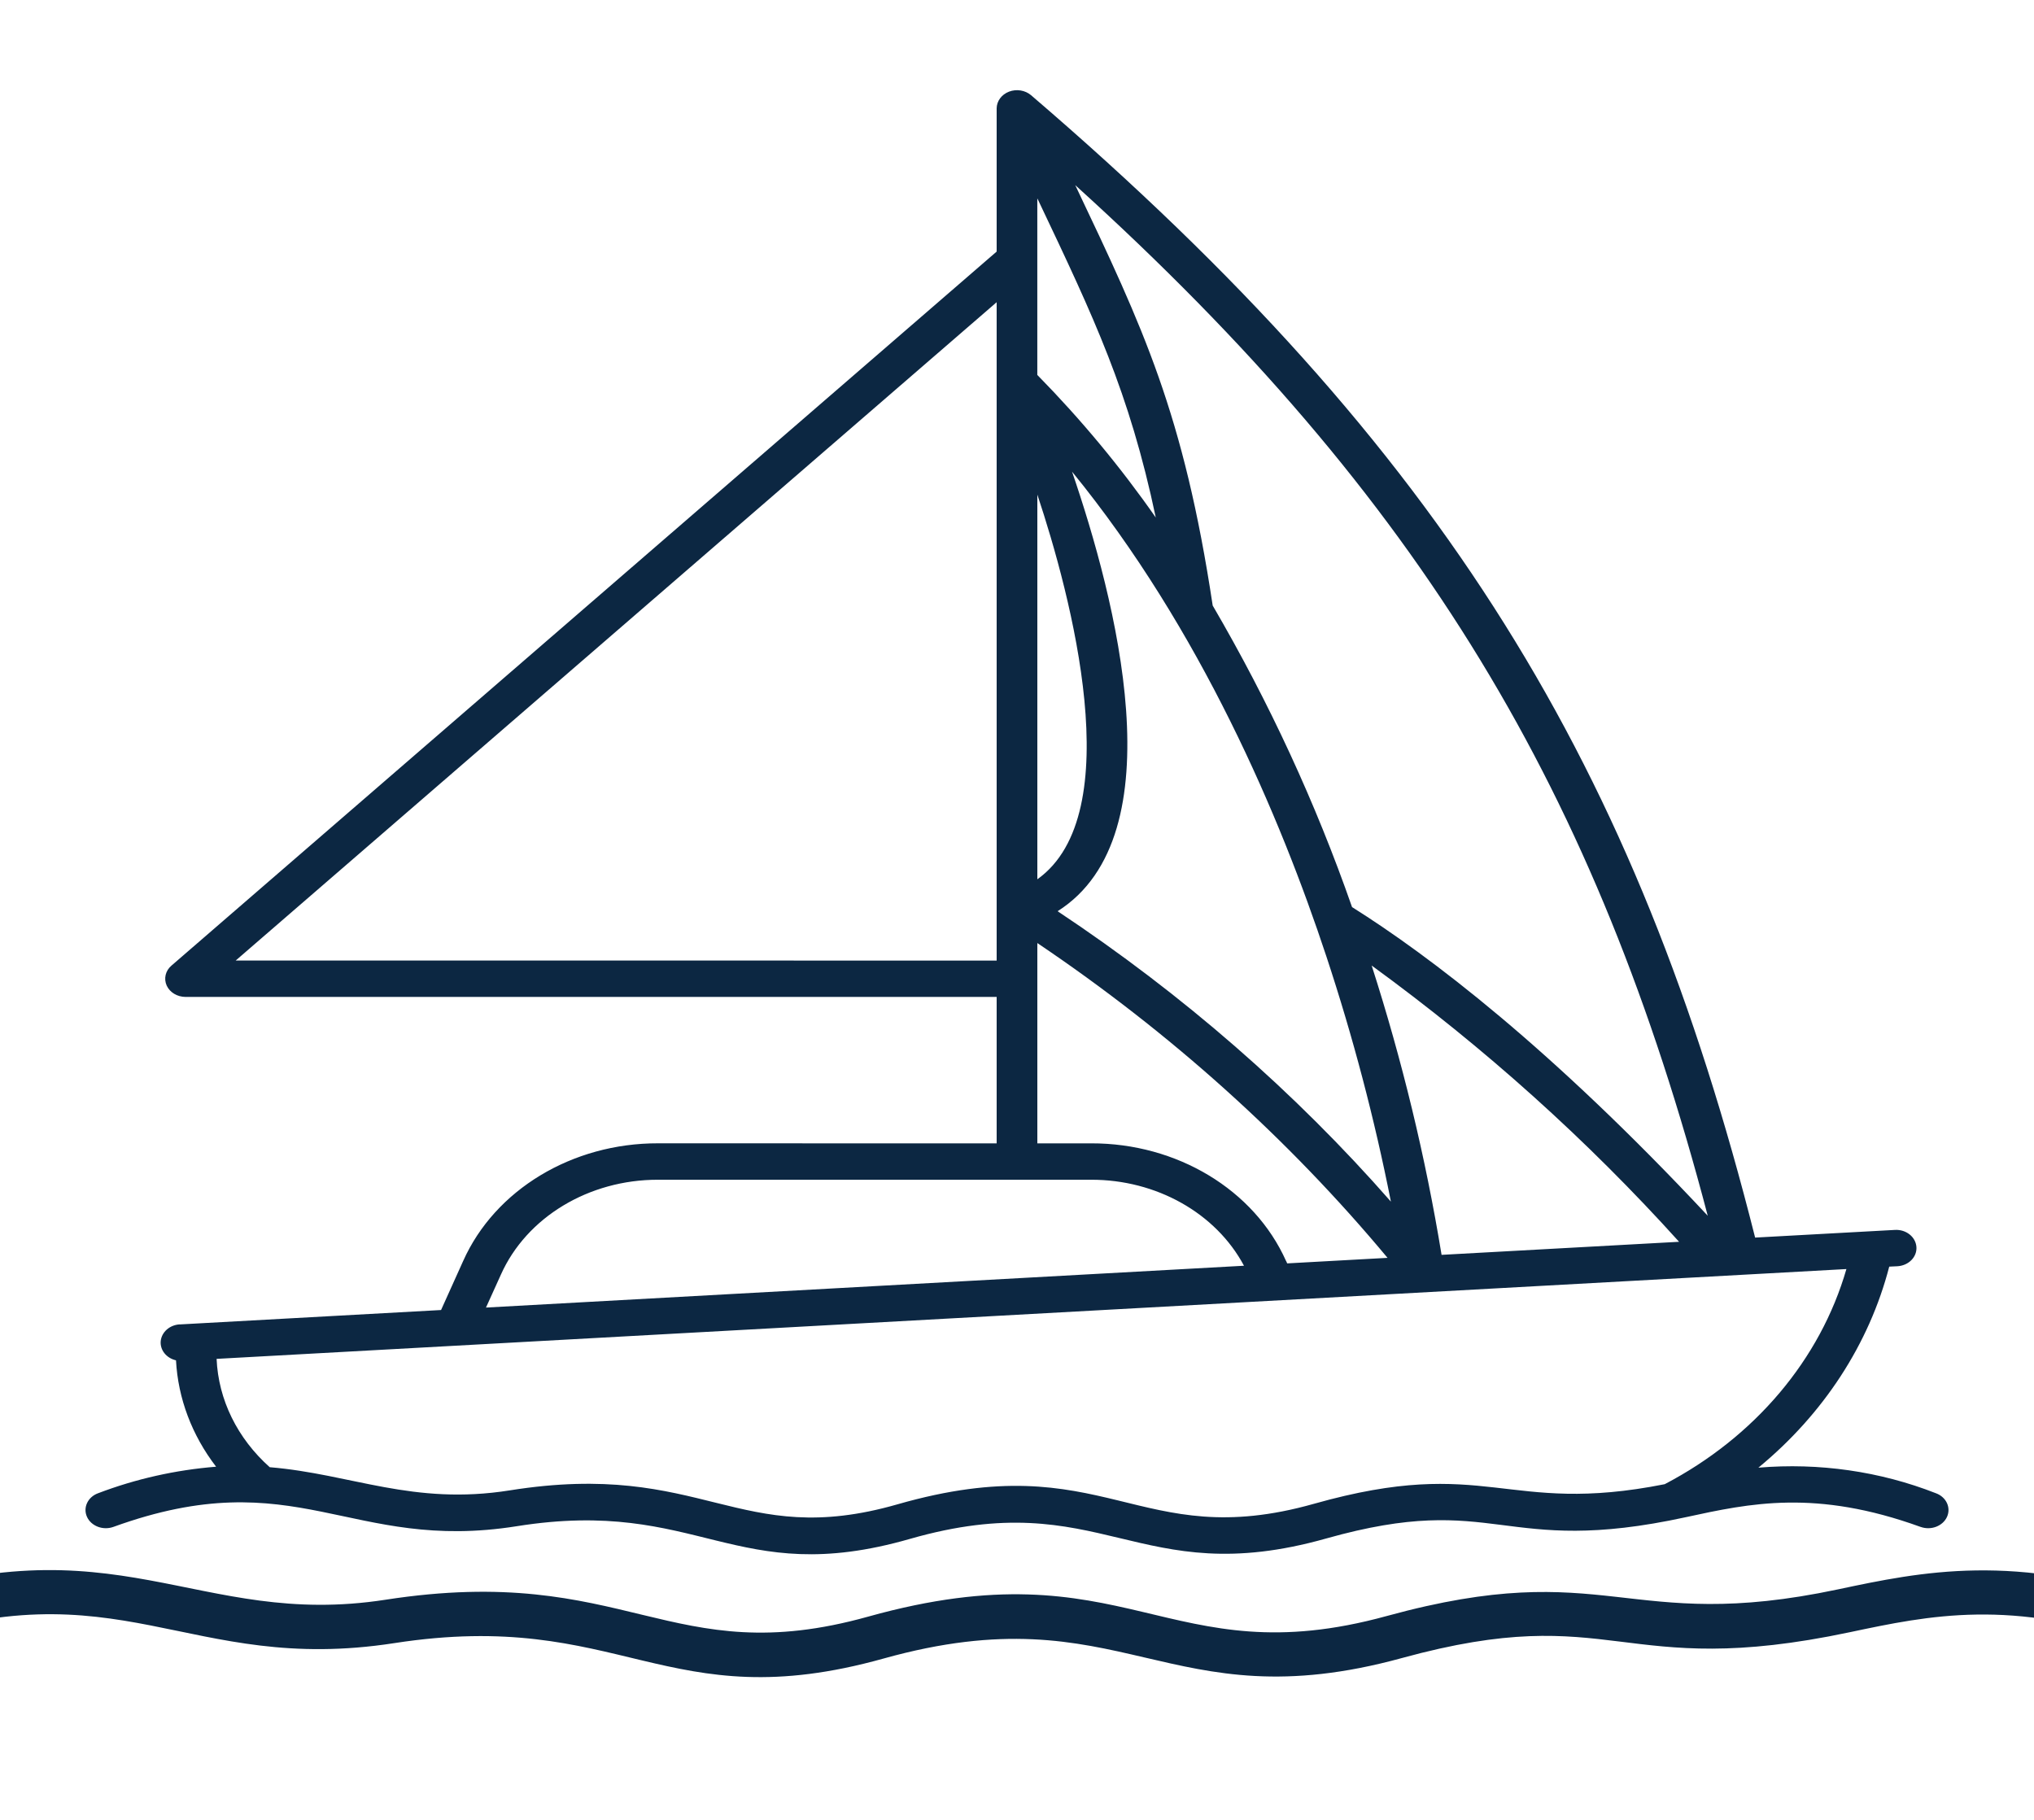 <svg width="57" height="51" viewBox="0 0 57 51" fill="none" xmlns="http://www.w3.org/2000/svg">
<g clip-path="url(#clip0_33_165)">
<path d="M3.177 42.79C8.316 40.927 9.799 43.517 14.484 42.77C19.601 41.955 20.584 44.537 25.496 43.127C30.902 41.575 31.851 44.613 37.163 43.115C41.964 41.76 42.046 43.649 47.246 42.517C49.034 42.129 50.882 41.726 53.821 42.79H53.823C54.115 42.894 54.444 42.768 54.562 42.509C54.68 42.248 54.54 41.951 54.25 41.846C52.687 41.232 50.975 40.987 49.276 41.13C51.104 39.626 52.382 37.662 52.943 35.496L53.175 35.485C53.489 35.465 53.725 35.224 53.705 34.945C53.685 34.664 53.418 34.451 53.106 34.467L49.185 34.682C45.867 21.527 40.535 12.648 28.894 2.668C28.729 2.528 28.487 2.488 28.277 2.568C28.068 2.648 27.932 2.833 27.93 3.036V7.05L4.803 27.062C4.636 27.205 4.585 27.426 4.671 27.619C4.758 27.811 4.965 27.936 5.199 27.938H27.93V32.042L18.442 32.04C16.038 32.034 13.871 33.341 12.979 35.339L12.36 36.712L5.034 37.116V37.114C4.753 37.132 4.531 37.33 4.504 37.581C4.48 37.83 4.66 38.059 4.932 38.122C4.989 39.19 5.379 40.222 6.056 41.103C4.918 41.194 3.803 41.445 2.75 41.846C2.46 41.951 2.32 42.248 2.438 42.509C2.556 42.768 2.886 42.894 3.177 42.79ZM46.651 41.593C42.18 42.481 41.688 40.768 36.823 42.142C31.86 43.543 31.001 40.479 25.151 42.157C20.676 43.441 19.727 40.899 14.286 41.766C11.57 42.198 9.857 41.308 7.559 41.117C6.651 40.308 6.119 39.224 6.07 38.081L51.741 35.564H51.743C51.011 38.1 49.178 40.27 46.651 41.593ZM29.07 13.861C30.012 16.686 31.644 22.814 29.07 24.641V13.861ZM30.043 13.218C33.648 17.637 35.881 22.904 37.17 26.803C37.916 29.06 38.52 31.355 38.978 33.674C36.284 30.6 33.143 27.863 29.638 25.536C33.007 23.404 31.252 16.747 30.043 13.219L30.043 13.218ZM38.439 27.058C41.605 29.363 44.491 31.959 47.054 34.8L40.398 35.166C39.949 32.427 39.294 29.719 38.439 27.058ZM47.857 34.07C43.447 29.351 40.047 26.777 37.889 25.42C36.872 22.506 35.565 19.677 33.984 16.97C33.171 11.583 32.031 9.186 30.15 5.226L30.132 5.188C39.875 14.009 44.747 22.225 47.857 34.07ZM32.389 14.503C31.405 13.093 30.296 11.756 29.069 10.507V5.56L29.101 5.624C30.659 8.905 31.648 10.985 32.389 14.503ZM6.606 26.917L27.93 8.469V26.919L6.606 26.917ZM29.07 26.428C32.795 28.937 36.099 31.907 38.884 35.25L36.072 35.405L36.043 35.34H36.041C35.148 33.341 32.982 32.035 30.577 32.041H29.07L29.07 26.428ZM14.036 35.722C14.755 34.111 16.503 33.057 18.442 33.061H30.577C32.405 33.057 34.073 33.995 34.861 35.471L13.619 36.643L14.036 35.722Z" fill="#0C2742"/>
<path d="M60.559 44.928C56.479 43.489 53.837 44.047 51.505 44.541C45.556 45.801 45.063 43.586 38.862 45.287C32.683 46.984 31.613 43.272 24.33 45.304C18.758 46.861 17.577 43.781 10.802 44.831C5.488 45.654 3.262 42.521 -3.56 44.928C-3.92 45.055 -4.095 45.415 -3.948 45.729C-3.801 46.045 -3.391 46.197 -3.028 46.071C3.368 43.815 5.217 46.95 11.049 46.047C17.42 45.06 18.645 48.188 24.76 46.479C31.491 44.599 32.671 48.279 39.286 46.465C45.263 44.824 45.365 47.111 51.839 45.741C54.065 45.27 56.366 44.783 60.025 46.071H60.028C60.391 46.197 60.801 46.045 60.948 45.729C61.095 45.415 60.919 45.055 60.559 44.928Z" fill="#0C2742"/>
</g>
<defs>
<clipPath id="clip0_33_165">
<rect width="57" height="51" fill="white"/>
</clipPath>
</defs>
</svg>
